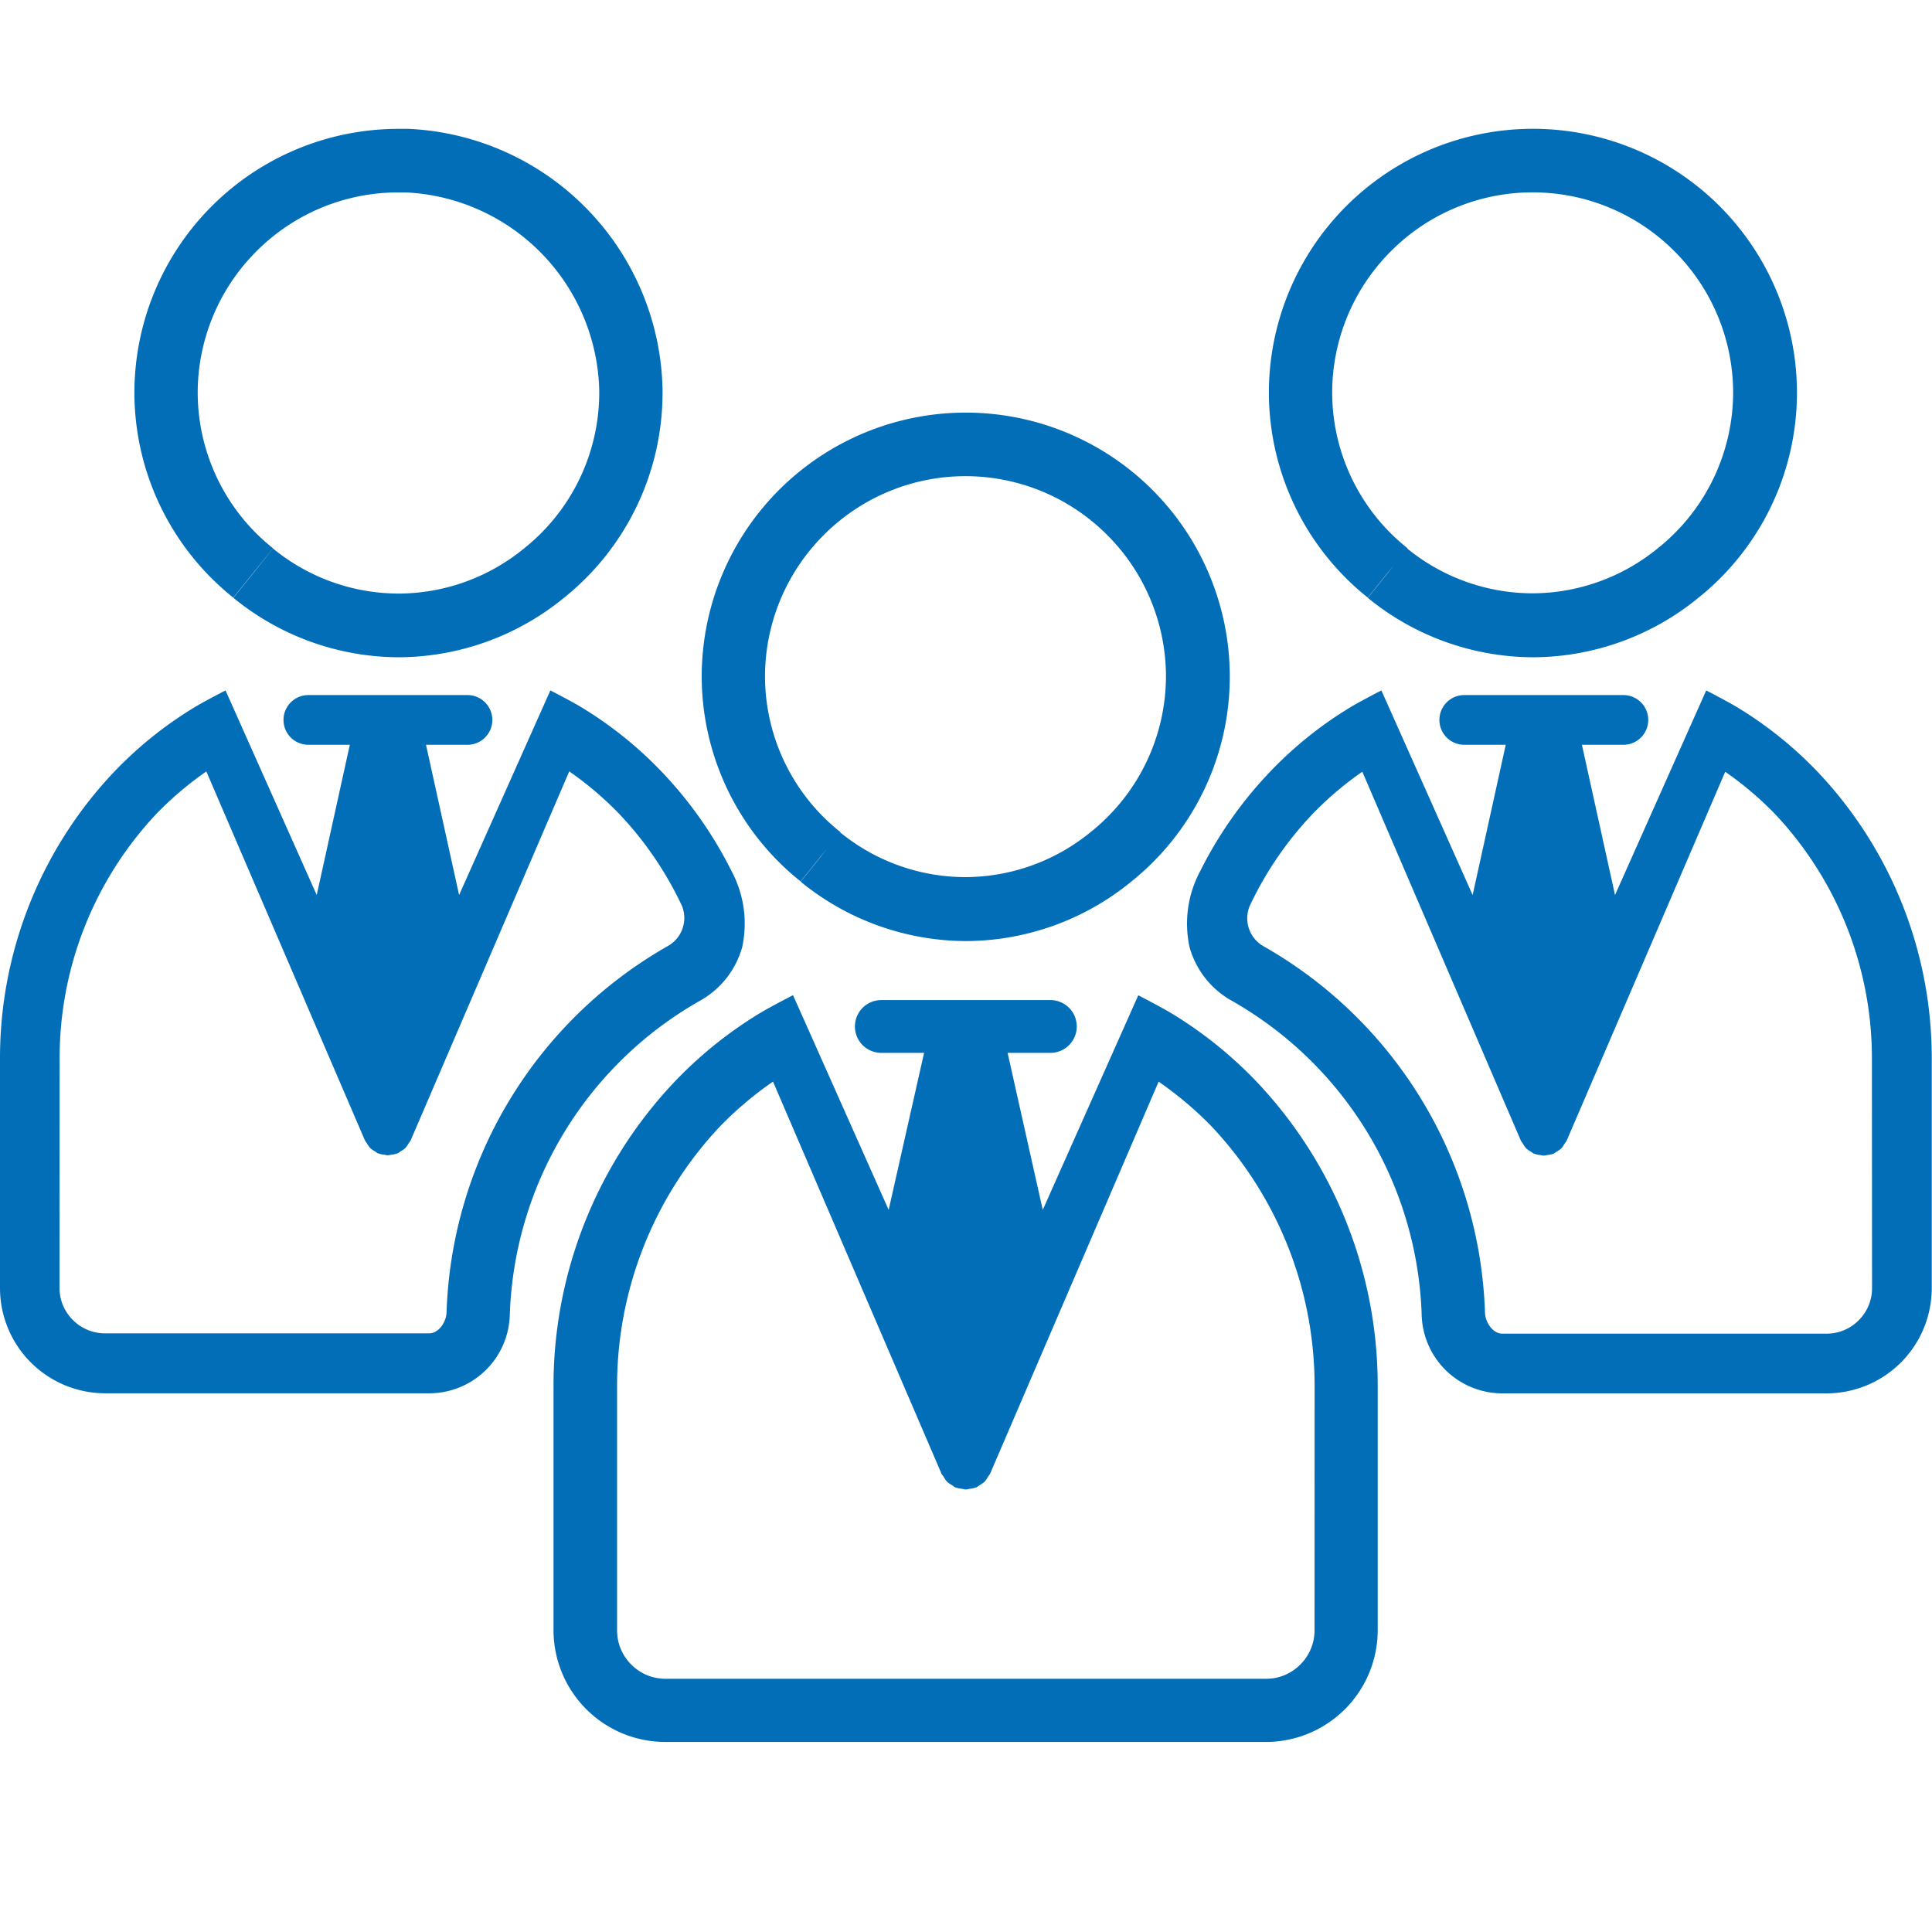 <svg xmlns="http://www.w3.org/2000/svg" width="30" height="30" viewBox="0 0 30 30">
  <g id="グループ_770" data-name="グループ 770" transform="translate(-945 -24)">
    <rect id="長方形_177" data-name="長方形 177" width="30" height="30" transform="translate(945 24)" fill="none"/>
    <g id="グループ_731" data-name="グループ 731" transform="translate(820.863 122.5)">
      <path id="パス_669" data-name="パス 669" d="M159.345-76.1l-.309.383a4.072,4.072,0,0,0,2.567.923,4.071,4.071,0,0,0,2.567-.923h0A4.079,4.079,0,0,0,165.7-78.9a4.1,4.1,0,0,0-4.1-4.1,4.1,4.1,0,0,0-4.1,4.1,4.08,4.08,0,0,0,1.535,3.179h0l.309-.383.309-.383a3.092,3.092,0,0,1-1.17-2.413,3.107,3.107,0,0,1,.913-2.2,3.106,3.106,0,0,1,2.2-.913,3.106,3.106,0,0,1,2.2.913,3.107,3.107,0,0,1,.913,2.2,3.1,3.1,0,0,1-1.169,2.413h0a3.083,3.083,0,0,1-1.948.7,3.083,3.083,0,0,1-1.948-.7l-.03-.024.03.024Z" transform="translate(-22.467 -9.093)" fill="#036eb8"/>
      <path id="パス_670" data-name="パス 670" d="M186.345-89.6l-.309.383a4.069,4.069,0,0,0,2.566.923,4.071,4.071,0,0,0,2.567-.923h0A4.08,4.08,0,0,0,192.7-92.4a4.1,4.1,0,0,0-4.1-4.1,4.1,4.1,0,0,0-4.1,4.1,4.079,4.079,0,0,0,1.535,3.179h0l.309-.383.309-.383a3.092,3.092,0,0,1-1.17-2.413,3.106,3.106,0,0,1,.913-2.2,3.1,3.1,0,0,1,2.2-.913,3.105,3.105,0,0,1,2.2.913,3.107,3.107,0,0,1,.913,2.2,3.1,3.1,0,0,1-1.169,2.413h0a3.085,3.085,0,0,1-1.949.7,3.084,3.084,0,0,1-1.948-.7Z" transform="translate(-40.66)" fill="#036eb8"/>
      <path id="パス_671" data-name="パス 671" d="M132.345-89.6l-.309.383a4.07,4.07,0,0,0,2.566.923,4.071,4.071,0,0,0,2.567-.923h0A4.08,4.08,0,0,0,138.7-92.4v-.052h0a4.134,4.134,0,0,0-3.942-4.047l-.159,0a4.1,4.1,0,0,0-4.1,4.1,4.079,4.079,0,0,0,1.535,3.179h0l.309-.383.309-.383a3.092,3.092,0,0,1-1.17-2.413,3.106,3.106,0,0,1,.913-2.2,3.105,3.105,0,0,1,2.2-.913l.122,0a3.153,3.153,0,0,1,3,3.076h0v.04a3.094,3.094,0,0,1-1.169,2.413h0a3.085,3.085,0,0,1-1.949.7,3.084,3.084,0,0,1-1.948-.7Z" transform="translate(-4.275)" fill="#036eb8"/>
      <path id="パス_672" data-name="パス 672" d="M161.432-53.871a6.452,6.452,0,0,0-1.343-1.083c-.166-.1-.513-.278-.513-.278L158.093-51.9l-.546-2.438h.664a.41.41,0,0,0,.41-.41.41.41,0,0,0-.41-.41h-2.625a.41.41,0,0,0-.41.41.41.41,0,0,0,.41.41h.664L155.7-51.9l-1.485-3.334s-.345.177-.511.277a6.446,6.446,0,0,0-1.343,1.083,6.864,6.864,0,0,0-1.865,4.738v3.762a1.737,1.737,0,0,0,1.736,1.736h9.326a1.737,1.737,0,0,0,1.736-1.736v-3.762A6.865,6.865,0,0,0,161.432-53.871Zm.881,8.5a.747.747,0,0,1-.221.531.746.746,0,0,1-.531.221h-9.326a.747.747,0,0,1-.531-.22.748.748,0,0,1-.221-.531v-3.762a5.88,5.88,0,0,1,1.594-4.06,5.529,5.529,0,0,1,.827-.7l2.616,6.087a.368.368,0,0,0,.033.048.39.39,0,0,0,.055.079.392.392,0,0,0,.08.055.368.368,0,0,0,.047.033h.006a.4.4,0,0,0,.106.022.35.35,0,0,0,.051.01.35.35,0,0,0,.051-.01.4.4,0,0,0,.106-.022h.006a.368.368,0,0,0,.047-.033.392.392,0,0,0,.08-.055.389.389,0,0,0,.055-.079.37.37,0,0,0,.033-.048l2.616-6.086a5.538,5.538,0,0,1,.827.7,5.879,5.879,0,0,1,1.595,4.06Z" transform="translate(-17.764 -27.813)" fill="#036eb8"/>
      <path id="パス_673" data-name="パス 673" d="M190.428-68.479a6.076,6.076,0,0,0-1.264-1.019c-.157-.095-.482-.262-.482-.262l-1.416,3.177-.514-2.333h.644a.386.386,0,0,0,.386-.386.386.386,0,0,0-.386-.386h-2.471a.386.386,0,0,0-.386.386.386.386,0,0,0,.386.386h.644l-.514,2.333-1.417-3.177s-.325.167-.481.261a6.06,6.06,0,0,0-1.264,1.019,6.32,6.32,0,0,0-1.067,1.523h0a1.726,1.726,0,0,0-.166,1.186,1.378,1.378,0,0,0,.661.833,5.828,5.828,0,0,1,2.943,4.881,1.252,1.252,0,0,0,1.253,1.212h5.033a1.635,1.635,0,0,0,1.634-1.634v-3.54A6.46,6.46,0,0,0,190.428-68.479Zm.829,8a.7.7,0,0,1-.208.5.7.7,0,0,1-.5.207h-5.033c-.147,0-.263-.175-.269-.322a6.8,6.8,0,0,0-3.45-5.7.5.5,0,0,1-.206-.614h0a5.419,5.419,0,0,1,.973-1.428,5.207,5.207,0,0,1,.778-.662l2.462,5.729a.383.383,0,0,0,.031.045.38.38,0,0,0,.052.075.377.377,0,0,0,.075.052.414.414,0,0,0,.045.031h.005a.378.378,0,0,0,.1.021.419.419,0,0,0,.048.009.4.4,0,0,0,.047-.009.377.377,0,0,0,.1-.021h.005a.415.415,0,0,0,.045-.031.376.376,0,0,0,.075-.052.365.365,0,0,0,.052-.075.351.351,0,0,0,.031-.045l2.462-5.728a5.2,5.2,0,0,1,.778.661,5.534,5.534,0,0,1,1.5,3.821Z" transform="translate(-38.051 -18.019)" fill="#036eb8"/>
      <path id="パス_674" data-name="パス 674" d="M124.137-64.02v3.54a1.635,1.635,0,0,0,1.634,1.634H130.8a1.252,1.252,0,0,0,1.253-1.212A5.828,5.828,0,0,1,135-64.938a1.378,1.378,0,0,0,.661-.833,1.725,1.725,0,0,0-.166-1.186h0a6.32,6.32,0,0,0-1.067-1.523,6.06,6.06,0,0,0-1.264-1.019c-.156-.095-.481-.261-.481-.261l-1.417,3.177-.514-2.333h.644a.386.386,0,0,0,.386-.386.386.386,0,0,0-.386-.386h-2.471a.386.386,0,0,0-.386.386.386.386,0,0,0,.386.386h.644l-.514,2.333-1.416-3.177s-.326.167-.482.262a6.077,6.077,0,0,0-1.264,1.019A6.46,6.46,0,0,0,124.137-64.02Zm.926,0a5.534,5.534,0,0,1,1.5-3.821,5.2,5.2,0,0,1,.778-.661l2.462,5.728a.351.351,0,0,0,.031.045.366.366,0,0,0,.052.075.376.376,0,0,0,.075.052.417.417,0,0,0,.045.031h.005a.377.377,0,0,0,.1.021.4.4,0,0,0,.047.009.419.419,0,0,0,.048-.009.378.378,0,0,0,.1-.021h.005a.415.415,0,0,0,.045-.031.377.377,0,0,0,.075-.052.38.38,0,0,0,.052-.075.385.385,0,0,0,.031-.045l2.462-5.729a5.205,5.205,0,0,1,.778.662,5.42,5.42,0,0,1,.973,1.428h0a.5.5,0,0,1-.206.614,6.8,6.8,0,0,0-3.45,5.7c-.006.147-.122.322-.269.322h-5.033a.7.7,0,0,1-.5-.207.7.7,0,0,1-.208-.5Z" transform="translate(0 -18.019)" fill="#036eb8"/>
    </g>
  </g>
</svg>

